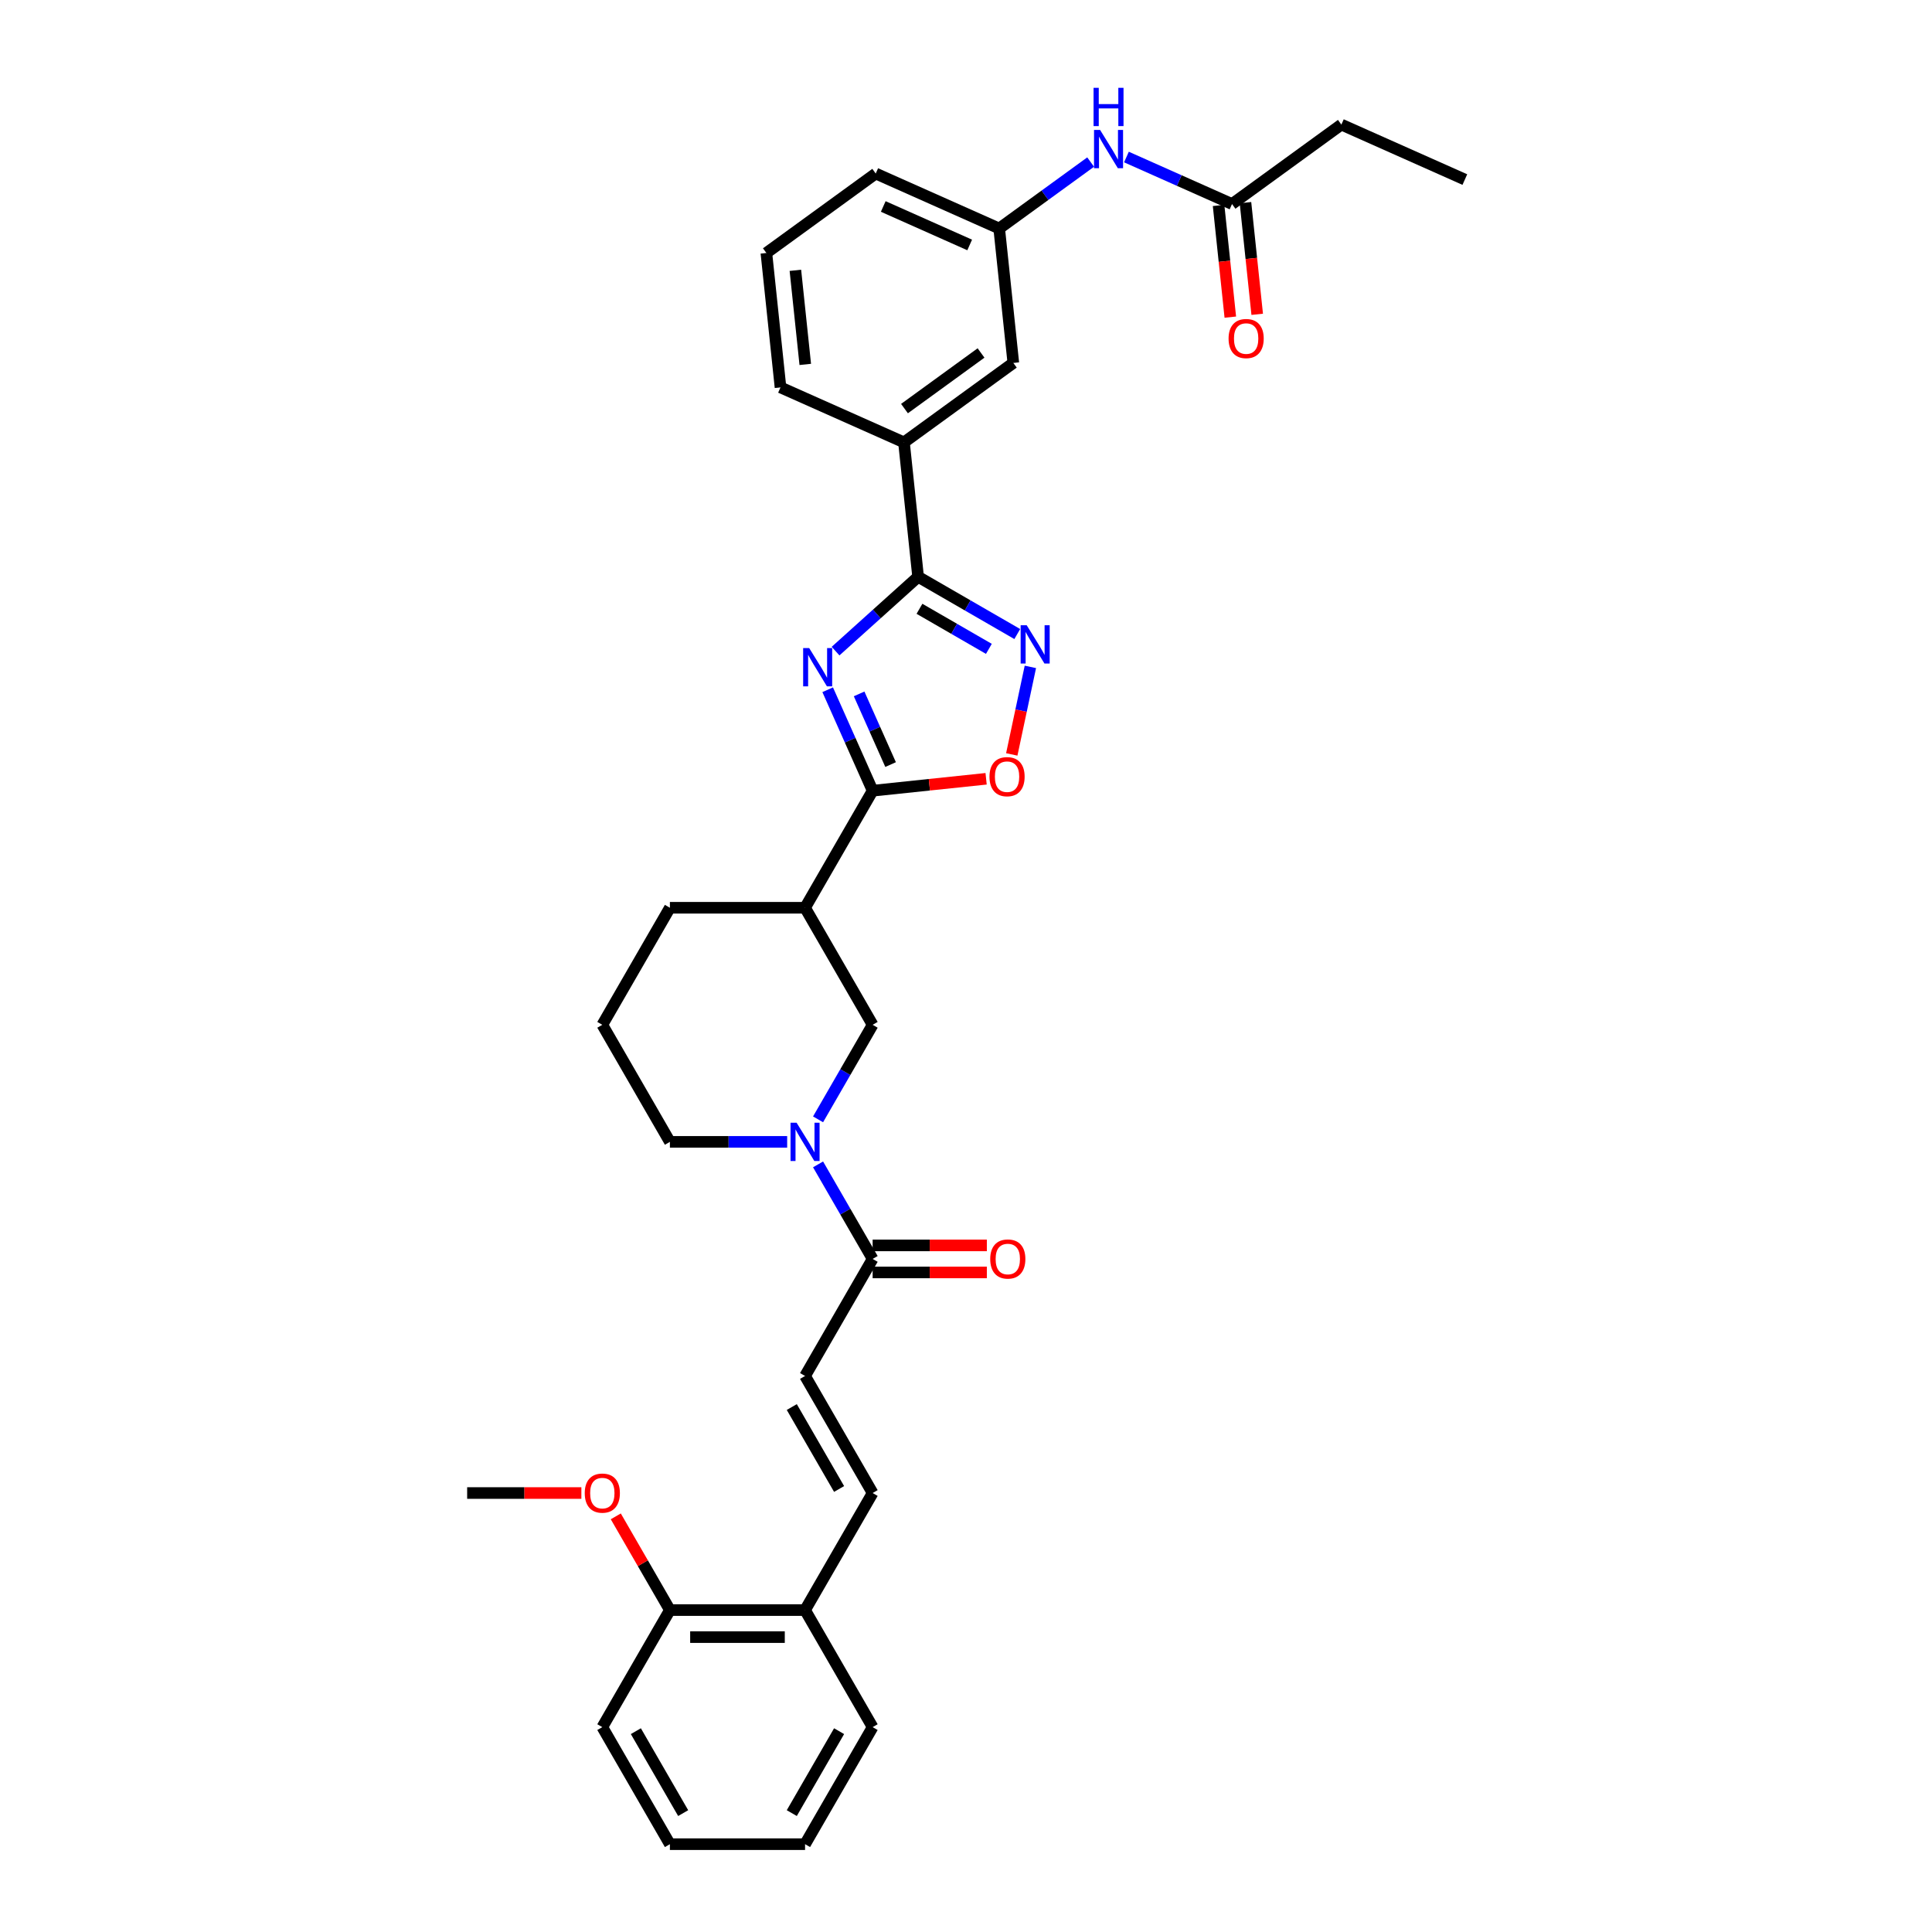 <?xml version='1.0' encoding='iso-8859-1'?>
<svg version='1.1' baseProfile='full'
              xmlns='http://www.w3.org/2000/svg'
                      xmlns:rdkit='http://www.rdkit.org/xml'
                      xmlns:xlink='http://www.w3.org/1999/xlink'
                  xml:space='preserve'
width='1000px' height='1000px' viewBox='0 0 1000 1000'>
<!-- END OF HEADER -->
<rect style='opacity:1.0;fill:#FFFFFF;stroke:none' width='1000' height='1000' x='0' y='0'> </rect>
<path class='bond-0' d='M 428.41,357.014 L 440.043,383.142' style='fill:none;fill-rule:evenodd;stroke:#0000FF;stroke-width:6px;stroke-linecap:butt;stroke-linejoin:miter;stroke-opacity:1' />
<path class='bond-0' d='M 440.043,383.142 L 451.676,409.27' style='fill:none;fill-rule:evenodd;stroke:#000000;stroke-width:6px;stroke-linecap:butt;stroke-linejoin:miter;stroke-opacity:1' />
<path class='bond-0' d='M 444.682,359.161 L 452.825,377.451' style='fill:none;fill-rule:evenodd;stroke:#0000FF;stroke-width:6px;stroke-linecap:butt;stroke-linejoin:miter;stroke-opacity:1' />
<path class='bond-0' d='M 452.825,377.451 L 460.968,395.74' style='fill:none;fill-rule:evenodd;stroke:#000000;stroke-width:6px;stroke-linecap:butt;stroke-linejoin:miter;stroke-opacity:1' />
<path class='bond-1' d='M 432.484,337.019 L 453.847,317.783' style='fill:none;fill-rule:evenodd;stroke:#0000FF;stroke-width:6px;stroke-linecap:butt;stroke-linejoin:miter;stroke-opacity:1' />
<path class='bond-1' d='M 453.847,317.783 L 475.211,298.547' style='fill:none;fill-rule:evenodd;stroke:#000000;stroke-width:6px;stroke-linecap:butt;stroke-linejoin:miter;stroke-opacity:1' />
<path class='bond-4' d='M 451.676,409.27 L 481.042,406.183' style='fill:none;fill-rule:evenodd;stroke:#000000;stroke-width:6px;stroke-linecap:butt;stroke-linejoin:miter;stroke-opacity:1' />
<path class='bond-4' d='M 481.042,406.183 L 510.408,403.097' style='fill:none;fill-rule:evenodd;stroke:#FF0000;stroke-width:6px;stroke-linecap:butt;stroke-linejoin:miter;stroke-opacity:1' />
<path class='bond-5' d='M 451.676,409.27 L 416.697,469.856' style='fill:none;fill-rule:evenodd;stroke:#000000;stroke-width:6px;stroke-linecap:butt;stroke-linejoin:miter;stroke-opacity:1' />
<path class='bond-2' d='M 475.211,298.547 L 500.873,313.363' style='fill:none;fill-rule:evenodd;stroke:#000000;stroke-width:6px;stroke-linecap:butt;stroke-linejoin:miter;stroke-opacity:1' />
<path class='bond-2' d='M 500.873,313.363 L 526.535,328.179' style='fill:none;fill-rule:evenodd;stroke:#0000FF;stroke-width:6px;stroke-linecap:butt;stroke-linejoin:miter;stroke-opacity:1' />
<path class='bond-2' d='M 475.914,315.109 L 493.877,325.48' style='fill:none;fill-rule:evenodd;stroke:#000000;stroke-width:6px;stroke-linecap:butt;stroke-linejoin:miter;stroke-opacity:1' />
<path class='bond-2' d='M 493.877,325.48 L 511.84,335.852' style='fill:none;fill-rule:evenodd;stroke:#0000FF;stroke-width:6px;stroke-linecap:butt;stroke-linejoin:miter;stroke-opacity:1' />
<path class='bond-10' d='M 475.211,298.547 L 467.898,228.972' style='fill:none;fill-rule:evenodd;stroke:#000000;stroke-width:6px;stroke-linecap:butt;stroke-linejoin:miter;stroke-opacity:1' />
<path class='bond-33' d='M 533.32,345.182 L 528.505,367.835' style='fill:none;fill-rule:evenodd;stroke:#0000FF;stroke-width:6px;stroke-linecap:butt;stroke-linejoin:miter;stroke-opacity:1' />
<path class='bond-33' d='M 528.505,367.835 L 523.69,390.488' style='fill:none;fill-rule:evenodd;stroke:#FF0000;stroke-width:6px;stroke-linecap:butt;stroke-linejoin:miter;stroke-opacity:1' />
<path class='bond-3' d='M 423.426,579.373 L 437.551,554.908' style='fill:none;fill-rule:evenodd;stroke:#0000FF;stroke-width:6px;stroke-linecap:butt;stroke-linejoin:miter;stroke-opacity:1' />
<path class='bond-3' d='M 437.551,554.908 L 451.676,530.442' style='fill:none;fill-rule:evenodd;stroke:#000000;stroke-width:6px;stroke-linecap:butt;stroke-linejoin:miter;stroke-opacity:1' />
<path class='bond-6' d='M 423.426,602.683 L 437.551,627.149' style='fill:none;fill-rule:evenodd;stroke:#0000FF;stroke-width:6px;stroke-linecap:butt;stroke-linejoin:miter;stroke-opacity:1' />
<path class='bond-6' d='M 437.551,627.149 L 451.676,651.614' style='fill:none;fill-rule:evenodd;stroke:#000000;stroke-width:6px;stroke-linecap:butt;stroke-linejoin:miter;stroke-opacity:1' />
<path class='bond-35' d='M 407.434,591.028 L 377.086,591.028' style='fill:none;fill-rule:evenodd;stroke:#0000FF;stroke-width:6px;stroke-linecap:butt;stroke-linejoin:miter;stroke-opacity:1' />
<path class='bond-35' d='M 377.086,591.028 L 346.738,591.028' style='fill:none;fill-rule:evenodd;stroke:#000000;stroke-width:6px;stroke-linecap:butt;stroke-linejoin:miter;stroke-opacity:1' />
<path class='bond-7' d='M 416.697,469.856 L 451.676,530.442' style='fill:none;fill-rule:evenodd;stroke:#000000;stroke-width:6px;stroke-linecap:butt;stroke-linejoin:miter;stroke-opacity:1' />
<path class='bond-20' d='M 416.697,469.856 L 346.738,469.856' style='fill:none;fill-rule:evenodd;stroke:#000000;stroke-width:6px;stroke-linecap:butt;stroke-linejoin:miter;stroke-opacity:1' />
<path class='bond-8' d='M 451.676,651.614 L 416.697,712.201' style='fill:none;fill-rule:evenodd;stroke:#000000;stroke-width:6px;stroke-linecap:butt;stroke-linejoin:miter;stroke-opacity:1' />
<path class='bond-15' d='M 451.676,658.61 L 481.234,658.61' style='fill:none;fill-rule:evenodd;stroke:#000000;stroke-width:6px;stroke-linecap:butt;stroke-linejoin:miter;stroke-opacity:1' />
<path class='bond-15' d='M 481.234,658.61 L 510.791,658.61' style='fill:none;fill-rule:evenodd;stroke:#FF0000;stroke-width:6px;stroke-linecap:butt;stroke-linejoin:miter;stroke-opacity:1' />
<path class='bond-15' d='M 451.676,644.619 L 481.234,644.619' style='fill:none;fill-rule:evenodd;stroke:#000000;stroke-width:6px;stroke-linecap:butt;stroke-linejoin:miter;stroke-opacity:1' />
<path class='bond-15' d='M 481.234,644.619 L 510.791,644.619' style='fill:none;fill-rule:evenodd;stroke:#FF0000;stroke-width:6px;stroke-linecap:butt;stroke-linejoin:miter;stroke-opacity:1' />
<path class='bond-9' d='M 416.697,712.201 L 451.676,772.787' style='fill:none;fill-rule:evenodd;stroke:#000000;stroke-width:6px;stroke-linecap:butt;stroke-linejoin:miter;stroke-opacity:1' />
<path class='bond-9' d='M 409.826,728.284 L 434.312,770.695' style='fill:none;fill-rule:evenodd;stroke:#000000;stroke-width:6px;stroke-linecap:butt;stroke-linejoin:miter;stroke-opacity:1' />
<path class='bond-13' d='M 451.676,772.787 L 416.697,833.373' style='fill:none;fill-rule:evenodd;stroke:#000000;stroke-width:6px;stroke-linecap:butt;stroke-linejoin:miter;stroke-opacity:1' />
<path class='bond-14' d='M 467.898,228.972 L 524.496,187.851' style='fill:none;fill-rule:evenodd;stroke:#000000;stroke-width:6px;stroke-linecap:butt;stroke-linejoin:miter;stroke-opacity:1' />
<path class='bond-14' d='M 468.164,211.484 L 507.782,182.699' style='fill:none;fill-rule:evenodd;stroke:#000000;stroke-width:6px;stroke-linecap:butt;stroke-linejoin:miter;stroke-opacity:1' />
<path class='bond-22' d='M 467.898,228.972 L 403.988,200.517' style='fill:none;fill-rule:evenodd;stroke:#000000;stroke-width:6px;stroke-linecap:butt;stroke-linejoin:miter;stroke-opacity:1' />
<path class='bond-11' d='M 637.692,105.609 L 610.368,93.444' style='fill:none;fill-rule:evenodd;stroke:#000000;stroke-width:6px;stroke-linecap:butt;stroke-linejoin:miter;stroke-opacity:1' />
<path class='bond-11' d='M 610.368,93.444 L 583.044,81.278' style='fill:none;fill-rule:evenodd;stroke:#0000FF;stroke-width:6px;stroke-linecap:butt;stroke-linejoin:miter;stroke-opacity:1' />
<path class='bond-17' d='M 630.734,106.34 L 633.772,135.245' style='fill:none;fill-rule:evenodd;stroke:#000000;stroke-width:6px;stroke-linecap:butt;stroke-linejoin:miter;stroke-opacity:1' />
<path class='bond-17' d='M 633.772,135.245 L 636.81,164.149' style='fill:none;fill-rule:evenodd;stroke:#FF0000;stroke-width:6px;stroke-linecap:butt;stroke-linejoin:miter;stroke-opacity:1' />
<path class='bond-17' d='M 644.65,104.878 L 647.688,133.782' style='fill:none;fill-rule:evenodd;stroke:#000000;stroke-width:6px;stroke-linecap:butt;stroke-linejoin:miter;stroke-opacity:1' />
<path class='bond-17' d='M 647.688,133.782 L 650.726,162.687' style='fill:none;fill-rule:evenodd;stroke:#FF0000;stroke-width:6px;stroke-linecap:butt;stroke-linejoin:miter;stroke-opacity:1' />
<path class='bond-25' d='M 637.692,105.609 L 694.29,64.488' style='fill:none;fill-rule:evenodd;stroke:#000000;stroke-width:6px;stroke-linecap:butt;stroke-linejoin:miter;stroke-opacity:1' />
<path class='bond-12' d='M 564.519,83.884 L 540.851,101.08' style='fill:none;fill-rule:evenodd;stroke:#0000FF;stroke-width:6px;stroke-linecap:butt;stroke-linejoin:miter;stroke-opacity:1' />
<path class='bond-12' d='M 540.851,101.08 L 517.183,118.275' style='fill:none;fill-rule:evenodd;stroke:#000000;stroke-width:6px;stroke-linecap:butt;stroke-linejoin:miter;stroke-opacity:1' />
<path class='bond-18' d='M 416.697,833.373 L 346.738,833.373' style='fill:none;fill-rule:evenodd;stroke:#000000;stroke-width:6px;stroke-linecap:butt;stroke-linejoin:miter;stroke-opacity:1' />
<path class='bond-18' d='M 406.203,847.365 L 357.232,847.365' style='fill:none;fill-rule:evenodd;stroke:#000000;stroke-width:6px;stroke-linecap:butt;stroke-linejoin:miter;stroke-opacity:1' />
<path class='bond-27' d='M 416.697,833.373 L 451.676,893.959' style='fill:none;fill-rule:evenodd;stroke:#000000;stroke-width:6px;stroke-linecap:butt;stroke-linejoin:miter;stroke-opacity:1' />
<path class='bond-16' d='M 524.496,187.851 L 517.183,118.275' style='fill:none;fill-rule:evenodd;stroke:#000000;stroke-width:6px;stroke-linecap:butt;stroke-linejoin:miter;stroke-opacity:1' />
<path class='bond-34' d='M 517.183,118.275 L 453.273,89.82' style='fill:none;fill-rule:evenodd;stroke:#000000;stroke-width:6px;stroke-linecap:butt;stroke-linejoin:miter;stroke-opacity:1' />
<path class='bond-34' d='M 501.906,126.789 L 457.168,106.871' style='fill:none;fill-rule:evenodd;stroke:#000000;stroke-width:6px;stroke-linecap:butt;stroke-linejoin:miter;stroke-opacity:1' />
<path class='bond-21' d='M 346.738,833.373 L 332.734,809.117' style='fill:none;fill-rule:evenodd;stroke:#000000;stroke-width:6px;stroke-linecap:butt;stroke-linejoin:miter;stroke-opacity:1' />
<path class='bond-21' d='M 332.734,809.117 L 318.73,784.862' style='fill:none;fill-rule:evenodd;stroke:#FF0000;stroke-width:6px;stroke-linecap:butt;stroke-linejoin:miter;stroke-opacity:1' />
<path class='bond-28' d='M 346.738,833.373 L 311.758,893.959' style='fill:none;fill-rule:evenodd;stroke:#000000;stroke-width:6px;stroke-linecap:butt;stroke-linejoin:miter;stroke-opacity:1' />
<path class='bond-19' d='M 346.738,591.028 L 311.758,530.442' style='fill:none;fill-rule:evenodd;stroke:#000000;stroke-width:6px;stroke-linecap:butt;stroke-linejoin:miter;stroke-opacity:1' />
<path class='bond-23' d='M 346.738,469.856 L 311.758,530.442' style='fill:none;fill-rule:evenodd;stroke:#000000;stroke-width:6px;stroke-linecap:butt;stroke-linejoin:miter;stroke-opacity:1' />
<path class='bond-29' d='M 300.915,772.787 L 271.357,772.787' style='fill:none;fill-rule:evenodd;stroke:#FF0000;stroke-width:6px;stroke-linecap:butt;stroke-linejoin:miter;stroke-opacity:1' />
<path class='bond-29' d='M 271.357,772.787 L 241.799,772.787' style='fill:none;fill-rule:evenodd;stroke:#000000;stroke-width:6px;stroke-linecap:butt;stroke-linejoin:miter;stroke-opacity:1' />
<path class='bond-24' d='M 403.988,200.517 L 396.675,130.941' style='fill:none;fill-rule:evenodd;stroke:#000000;stroke-width:6px;stroke-linecap:butt;stroke-linejoin:miter;stroke-opacity:1' />
<path class='bond-24' d='M 416.806,188.618 L 411.687,139.915' style='fill:none;fill-rule:evenodd;stroke:#000000;stroke-width:6px;stroke-linecap:butt;stroke-linejoin:miter;stroke-opacity:1' />
<path class='bond-26' d='M 396.675,130.941 L 453.273,89.82' style='fill:none;fill-rule:evenodd;stroke:#000000;stroke-width:6px;stroke-linecap:butt;stroke-linejoin:miter;stroke-opacity:1' />
<path class='bond-30' d='M 694.29,64.488 L 758.201,92.943' style='fill:none;fill-rule:evenodd;stroke:#000000;stroke-width:6px;stroke-linecap:butt;stroke-linejoin:miter;stroke-opacity:1' />
<path class='bond-32' d='M 451.676,893.959 L 416.697,954.545' style='fill:none;fill-rule:evenodd;stroke:#000000;stroke-width:6px;stroke-linecap:butt;stroke-linejoin:miter;stroke-opacity:1' />
<path class='bond-32' d='M 434.312,896.051 L 409.826,938.462' style='fill:none;fill-rule:evenodd;stroke:#000000;stroke-width:6px;stroke-linecap:butt;stroke-linejoin:miter;stroke-opacity:1' />
<path class='bond-36' d='M 311.758,893.959 L 346.738,954.545' style='fill:none;fill-rule:evenodd;stroke:#000000;stroke-width:6px;stroke-linecap:butt;stroke-linejoin:miter;stroke-opacity:1' />
<path class='bond-36' d='M 329.122,896.051 L 353.608,938.462' style='fill:none;fill-rule:evenodd;stroke:#000000;stroke-width:6px;stroke-linecap:butt;stroke-linejoin:miter;stroke-opacity:1' />
<path class='bond-31' d='M 346.738,954.545 L 416.697,954.545' style='fill:none;fill-rule:evenodd;stroke:#000000;stroke-width:6px;stroke-linecap:butt;stroke-linejoin:miter;stroke-opacity:1' />
<path  class='atom-0' d='M 418.842 335.453
L 425.334 345.947
Q 425.978 346.982, 427.013 348.857
Q 428.048 350.732, 428.104 350.844
L 428.104 335.453
L 430.735 335.453
L 430.735 355.265
L 428.02 355.265
L 421.053 343.792
Q 420.241 342.449, 419.374 340.91
Q 418.534 339.371, 418.282 338.895
L 418.282 355.265
L 415.708 355.265
L 415.708 335.453
L 418.842 335.453
' fill='#0000FF'/>
<path  class='atom-3' d='M 531.418 323.621
L 537.91 334.114
Q 538.553 335.15, 539.589 337.025
Q 540.624 338.9, 540.68 339.012
L 540.68 323.621
L 543.311 323.621
L 543.311 343.433
L 540.596 343.433
L 533.628 331.96
Q 532.817 330.616, 531.949 329.077
Q 531.11 327.538, 530.858 327.063
L 530.858 343.433
L 528.283 343.433
L 528.283 323.621
L 531.418 323.621
' fill='#0000FF'/>
<path  class='atom-4' d='M 412.317 581.122
L 418.809 591.616
Q 419.453 592.651, 420.488 594.526
Q 421.524 596.401, 421.58 596.513
L 421.58 581.122
L 424.21 581.122
L 424.21 600.934
L 421.496 600.934
L 414.528 589.461
Q 413.716 588.118, 412.849 586.579
Q 412.009 585.04, 411.758 584.564
L 411.758 600.934
L 409.183 600.934
L 409.183 581.122
L 412.317 581.122
' fill='#0000FF'/>
<path  class='atom-5' d='M 512.157 402.013
Q 512.157 397.256, 514.508 394.597
Q 516.858 391.939, 521.252 391.939
Q 525.645 391.939, 527.996 394.597
Q 530.346 397.256, 530.346 402.013
Q 530.346 406.826, 527.968 409.568
Q 525.589 412.283, 521.252 412.283
Q 516.886 412.283, 514.508 409.568
Q 512.157 406.854, 512.157 402.013
M 521.252 410.044
Q 524.274 410.044, 525.897 408.029
Q 527.548 405.987, 527.548 402.013
Q 527.548 398.123, 525.897 396.164
Q 524.274 394.178, 521.252 394.178
Q 518.23 394.178, 516.579 396.136
Q 514.955 398.095, 514.955 402.013
Q 514.955 406.015, 516.579 408.029
Q 518.23 410.044, 521.252 410.044
' fill='#FF0000'/>
<path  class='atom-13' d='M 569.402 67.248
L 575.894 77.742
Q 576.538 78.777, 577.573 80.652
Q 578.609 82.527, 578.665 82.639
L 578.665 67.248
L 581.295 67.248
L 581.295 87.061
L 578.581 87.061
L 571.613 75.587
Q 570.801 74.244, 569.934 72.705
Q 569.094 71.166, 568.842 70.69
L 568.842 87.061
L 566.268 87.061
L 566.268 67.248
L 569.402 67.248
' fill='#0000FF'/>
<path  class='atom-13' d='M 566.03 45.455
L 568.716 45.455
L 568.716 53.878
L 578.846 53.878
L 578.846 45.455
L 581.533 45.455
L 581.533 65.267
L 578.846 65.267
L 578.846 56.116
L 568.716 56.116
L 568.716 65.267
L 566.03 65.267
L 566.03 45.455
' fill='#0000FF'/>
<path  class='atom-16' d='M 512.54 651.67
Q 512.54 646.913, 514.891 644.255
Q 517.242 641.596, 521.635 641.596
Q 526.028 641.596, 528.379 644.255
Q 530.73 646.913, 530.73 651.67
Q 530.73 656.484, 528.351 659.226
Q 525.972 661.94, 521.635 661.94
Q 517.27 661.94, 514.891 659.226
Q 512.54 656.512, 512.54 651.67
M 521.635 659.702
Q 524.657 659.702, 526.28 657.687
Q 527.931 655.644, 527.931 651.67
Q 527.931 647.781, 526.28 645.822
Q 524.657 643.835, 521.635 643.835
Q 518.613 643.835, 516.962 645.794
Q 515.339 647.753, 515.339 651.67
Q 515.339 655.672, 516.962 657.687
Q 518.613 659.702, 521.635 659.702
' fill='#FF0000'/>
<path  class='atom-18' d='M 635.91 175.241
Q 635.91 170.484, 638.261 167.825
Q 640.611 165.167, 645.005 165.167
Q 649.398 165.167, 651.749 167.825
Q 654.099 170.484, 654.099 175.241
Q 654.099 180.054, 651.721 182.796
Q 649.342 185.511, 645.005 185.511
Q 640.639 185.511, 638.261 182.796
Q 635.91 180.082, 635.91 175.241
M 645.005 183.272
Q 648.027 183.272, 649.65 181.257
Q 651.301 179.214, 651.301 175.241
Q 651.301 171.351, 649.65 169.392
Q 648.027 167.405, 645.005 167.405
Q 641.983 167.405, 640.331 169.364
Q 638.708 171.323, 638.708 175.241
Q 638.708 179.242, 640.331 181.257
Q 641.983 183.272, 645.005 183.272
' fill='#FF0000'/>
<path  class='atom-22' d='M 302.664 772.843
Q 302.664 768.086, 305.014 765.427
Q 307.365 762.769, 311.758 762.769
Q 316.152 762.769, 318.502 765.427
Q 320.853 768.086, 320.853 772.843
Q 320.853 777.656, 318.474 780.398
Q 316.096 783.113, 311.758 783.113
Q 307.393 783.113, 305.014 780.398
Q 302.664 777.684, 302.664 772.843
M 311.758 780.874
Q 314.781 780.874, 316.404 778.859
Q 318.055 776.816, 318.055 772.843
Q 318.055 768.953, 316.404 766.994
Q 314.781 765.007, 311.758 765.007
Q 308.736 765.007, 307.085 766.966
Q 305.462 768.925, 305.462 772.843
Q 305.462 776.844, 307.085 778.859
Q 308.736 780.874, 311.758 780.874
' fill='#FF0000'/>
</svg>
